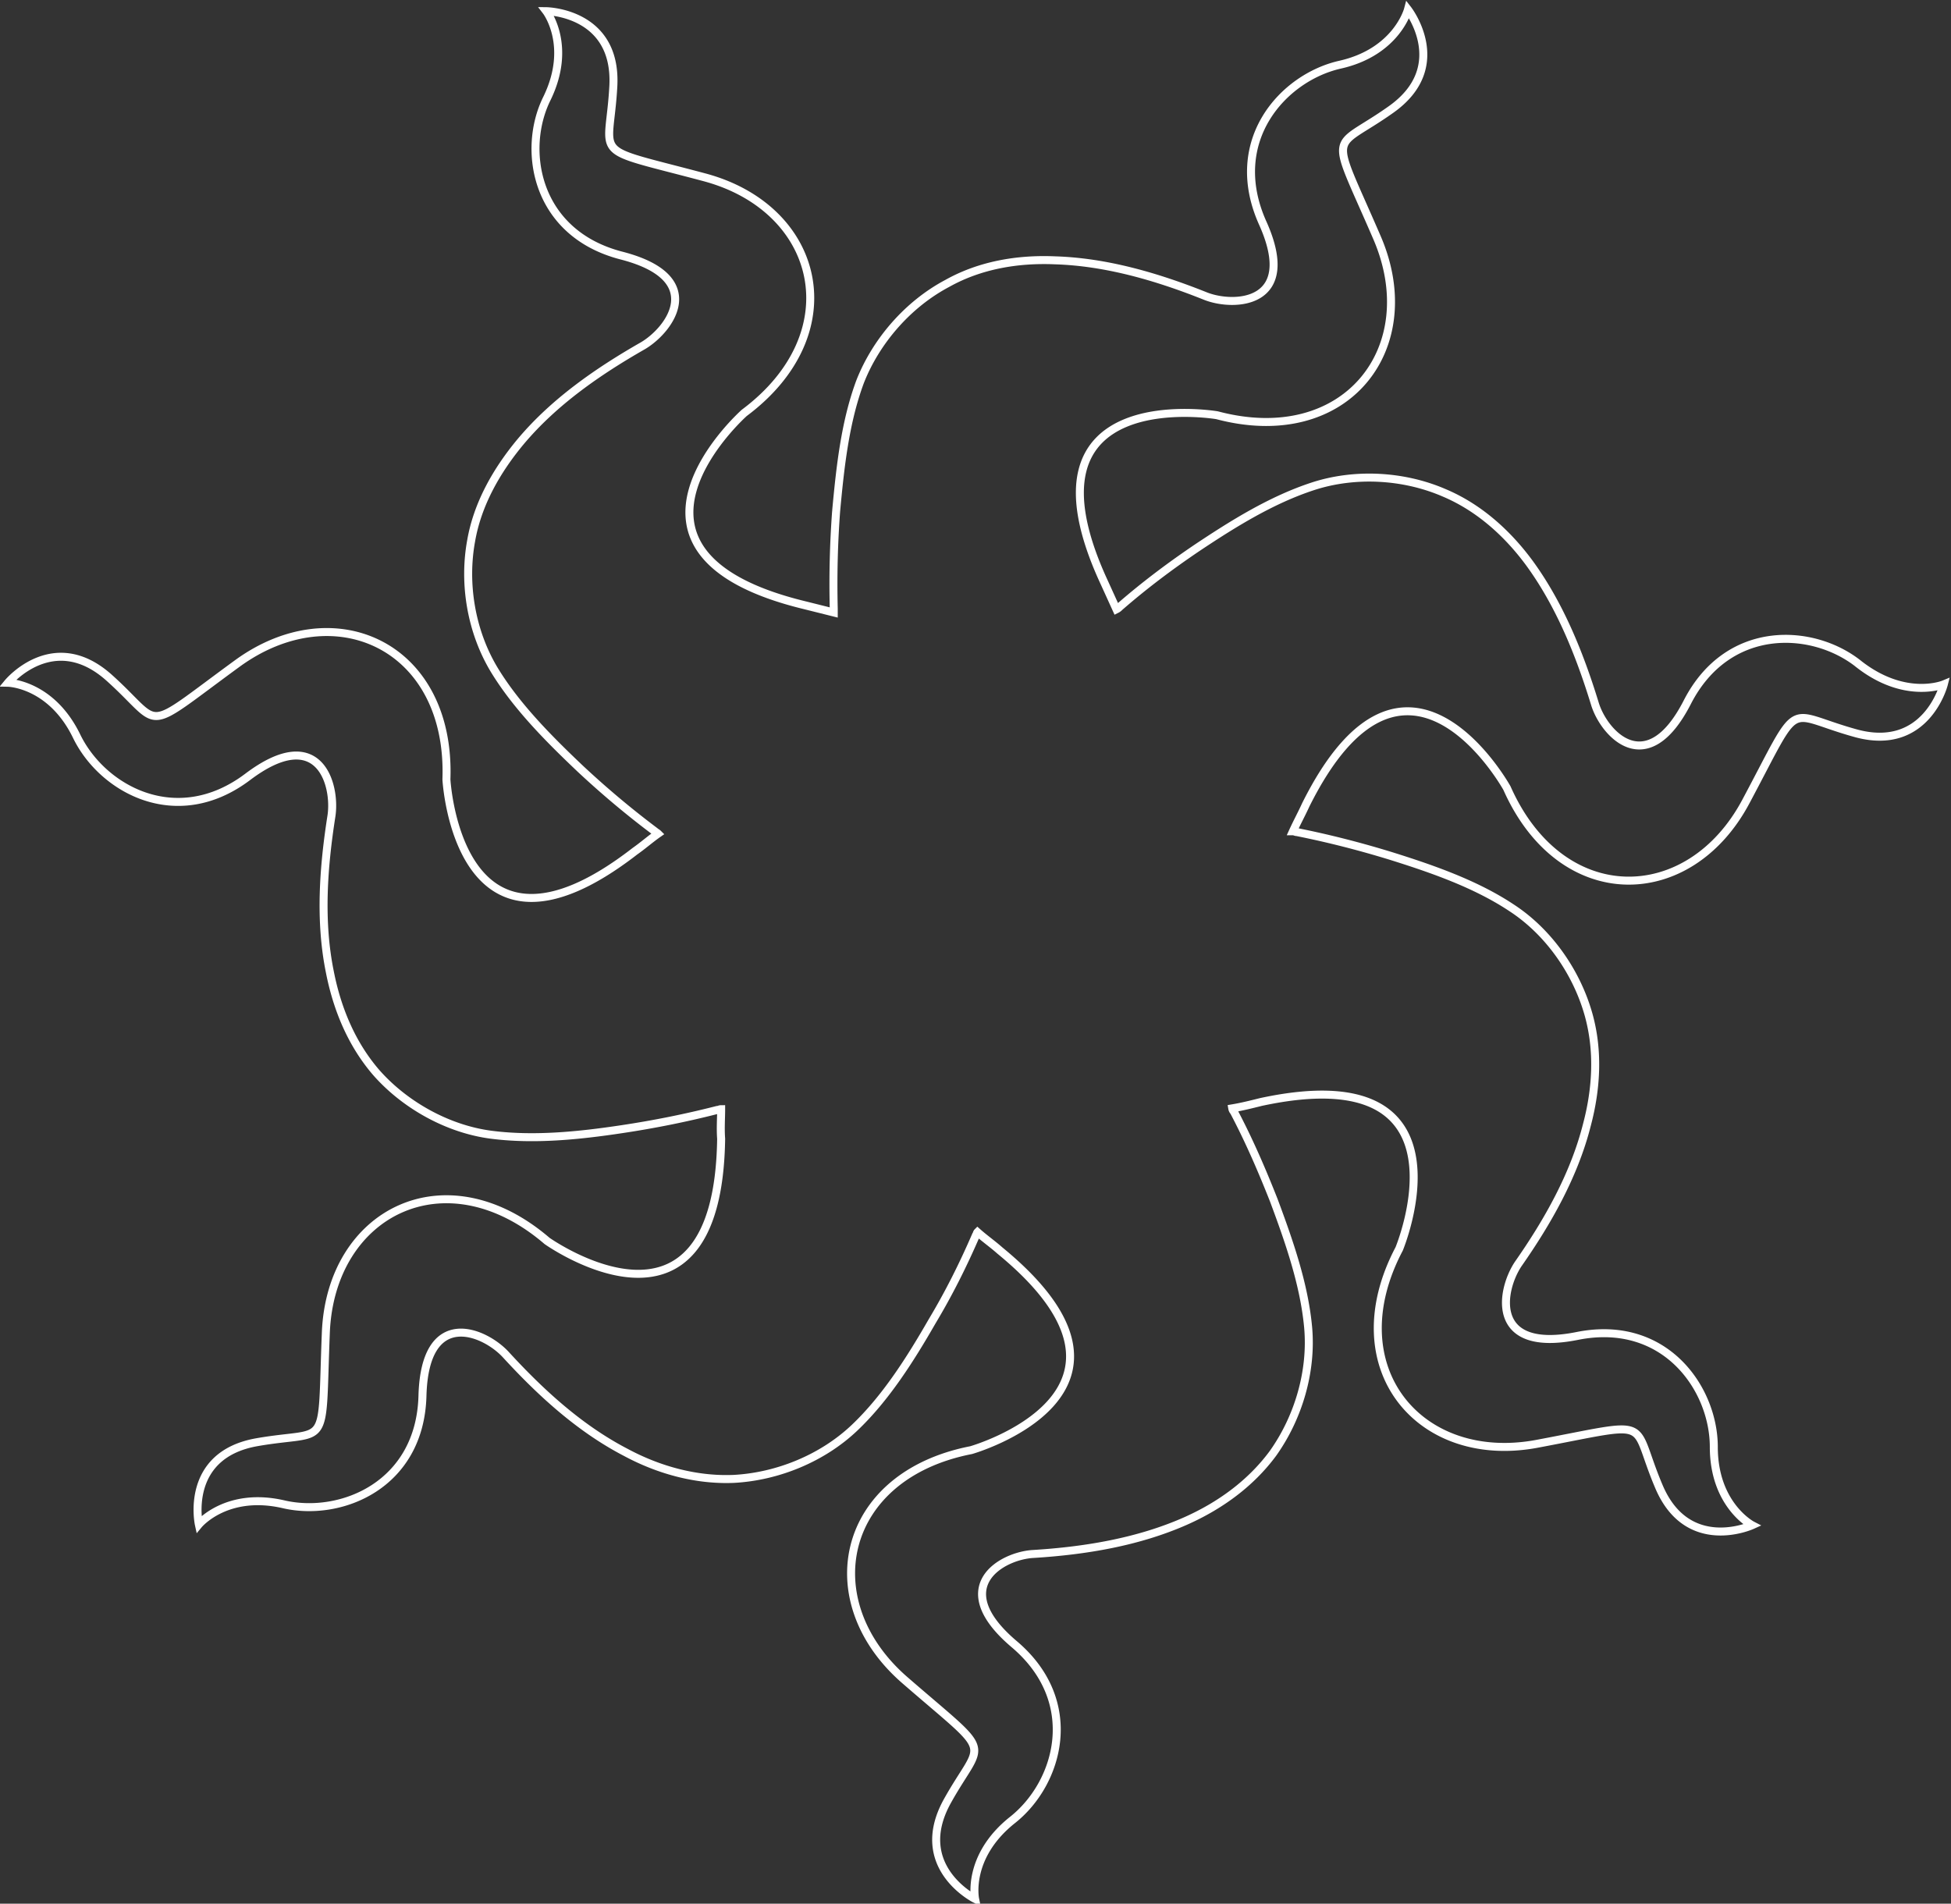 <svg xmlns="http://www.w3.org/2000/svg" viewBox="0 0 244.3 238.4" xmlns:v="https://vecta.io/nano"><rect x="0" y="0" width="244.3" height="238.4" fill="#333333" stroke="none"/><path d="M232.8 83.2c-5.7-4.6-16.4-5.2-21.5 4.7-5.1 10-10.5 3.9-11.6.2-1.9-6.2-4.4-12.4-8.2-17.6-2.8-3.8-6.4-7-10.7-8.8-5.1-2.2-11.2-2.5-16.4-.8s-10 4.7-14.5 7.7c-3.4 2.3-6.6 4.7-9.7 7.4-.1.1-.2.2-.4.3l-1.5-3.3h0c-11.8-25.4 14.1-21 14.1-21 16.2 4.3 26-8.5 20-22.3-6-13.9-5.8-10.6 1.8-16s2.1-12.5 2.1-12.5-1.4 5.3-8.5 6.9-14.3 9.5-9.7 19.8c4.6 10.2-3.5 10.6-7.1 9.2-6-2.4-12.4-4.3-18.9-4.5-4.7-.2-9.4.6-13.5 2.9-4.9 2.6-8.9 7.2-10.9 12.3-1.9 5.1-2.5 10.8-3 16.2a123.46 123.46 0 0 0-.3 12.2v.5l-3.6-.9h0c-27.3-6.6-7.6-24.1-7.6-24.1 13.4-10 9.6-25.6-5-29.5s-11.9-2.1-11.4-11.4-8.4-9.4-8.4-9.4 3.3 4.3.1 10.9C65.3 18.7 67 29.2 77.8 32c10.9 2.8 6.1 9.3 2.7 11.3-5.6 3.2-11.1 7-15.3 12-3 3.6-5.4 7.8-6.2 12.4-1 5.4 0 11.4 2.9 16.2 2.8 4.6 6.9 8.7 10.8 12.4 3 2.8 6.1 5.4 9.3 7.8.1.1.3.2.4.3-1 .7-1.9 1.5-2.9 2.2h0c-22.2 17.2-23.6-9-23.6-9 .6-16.7-14-23.4-26.2-14.5s-9.1 8-16 1.8c-7-6.3-12.7.6-12.7.6s5.4.1 8.6 6.7S22.1 104 31 97.3c9-6.8 11.1 1 10.5 4.9-1 6.4-1.5 13.1-.2 19.5.9 4.6 2.7 9 5.8 12.6 3.6 4.1 9 7.1 14.4 7.8s11.1.1 16.4-.7c4-.6 8-1.4 11.9-2.4.2 0 .3-.1.5-.1 0 1.2-.1 2.4 0 3.7h0c-.4 28-21.8 12.8-21.8 12.8-12.7-10.9-27.1-3.6-27.7 11.5s.6 12.1-8.6 13.7-7.3 10.3-7.3 10.3 3.5-4.2 10.7-2.5c7.1 1.6 17-2.4 17.3-13.6s7.7-8.1 10.4-5.2c4.4 4.8 9.3 9.3 15.1 12.3 4.1 2.2 8.8 3.5 13.5 3.3 5.5-.3 11.1-2.6 15.1-6.4 3.9-3.7 7-8.6 9.7-13.3 2.1-3.5 3.9-7.1 5.5-10.8.1-.1.1-.3.2-.4.9.8 1.9 1.5 2.8 2.3h0c21.7 17.8-3.6 25-3.6 25-16.4 3.2-19.7 18.9-8.3 28.8s9.8 7.1 5.3 15.2c-4.5 8.2 3.5 12.2 3.5 12.2s-1.1-5.3 4.7-9.9 8.7-14.8.2-22-1.5-11.1 2.4-11.3c6.5-.4 13.1-1.5 19-4.1 4.3-1.9 8.2-4.7 11-8.5 3.2-4.5 4.9-10.3 4.4-15.8-.5-5.4-2.4-10.8-4.3-15.9-1.5-3.8-3.1-7.5-5-11.1a.76.76 0 0 1-.2-.4c1.2-.2 2.4-.5 3.6-.8h0c27.4-5.9 17.3 18.4 17.3 18.4-7.8 14.8 2.5 27.2 17.3 24.4 14.9-2.8 11.6-3.2 15.2 5.3 3.6 8.6 11.7 4.9 11.7 4.9s-4.8-2.5-4.8-9.8-6.1-16.1-17.1-13.9-9.6-5.7-7.4-9c3.7-5.3 7-11.1 8.6-17.4 1.2-4.5 1.5-9.3.2-13.9-1.5-5.3-5-10.3-9.6-13.3-4.5-3-10-4.9-15.1-6.5-3.9-1.2-7.8-2.2-11.8-3-.2 0-.3-.1-.5-.1.5-1.1 1.1-2.2 1.6-3.3h0c12.5-25.1 25.2-2.1 25.2-2.1 6.8 15.3 22.8 15 29.9 1.7s4.7-11.1 13.7-8.6c8.9 2.5 11.1-6.1 11.1-6.1s-4.8 2-10.6-2.5z" fill="none" stroke="#fff" stroke-miterlimit="10"/></svg>
